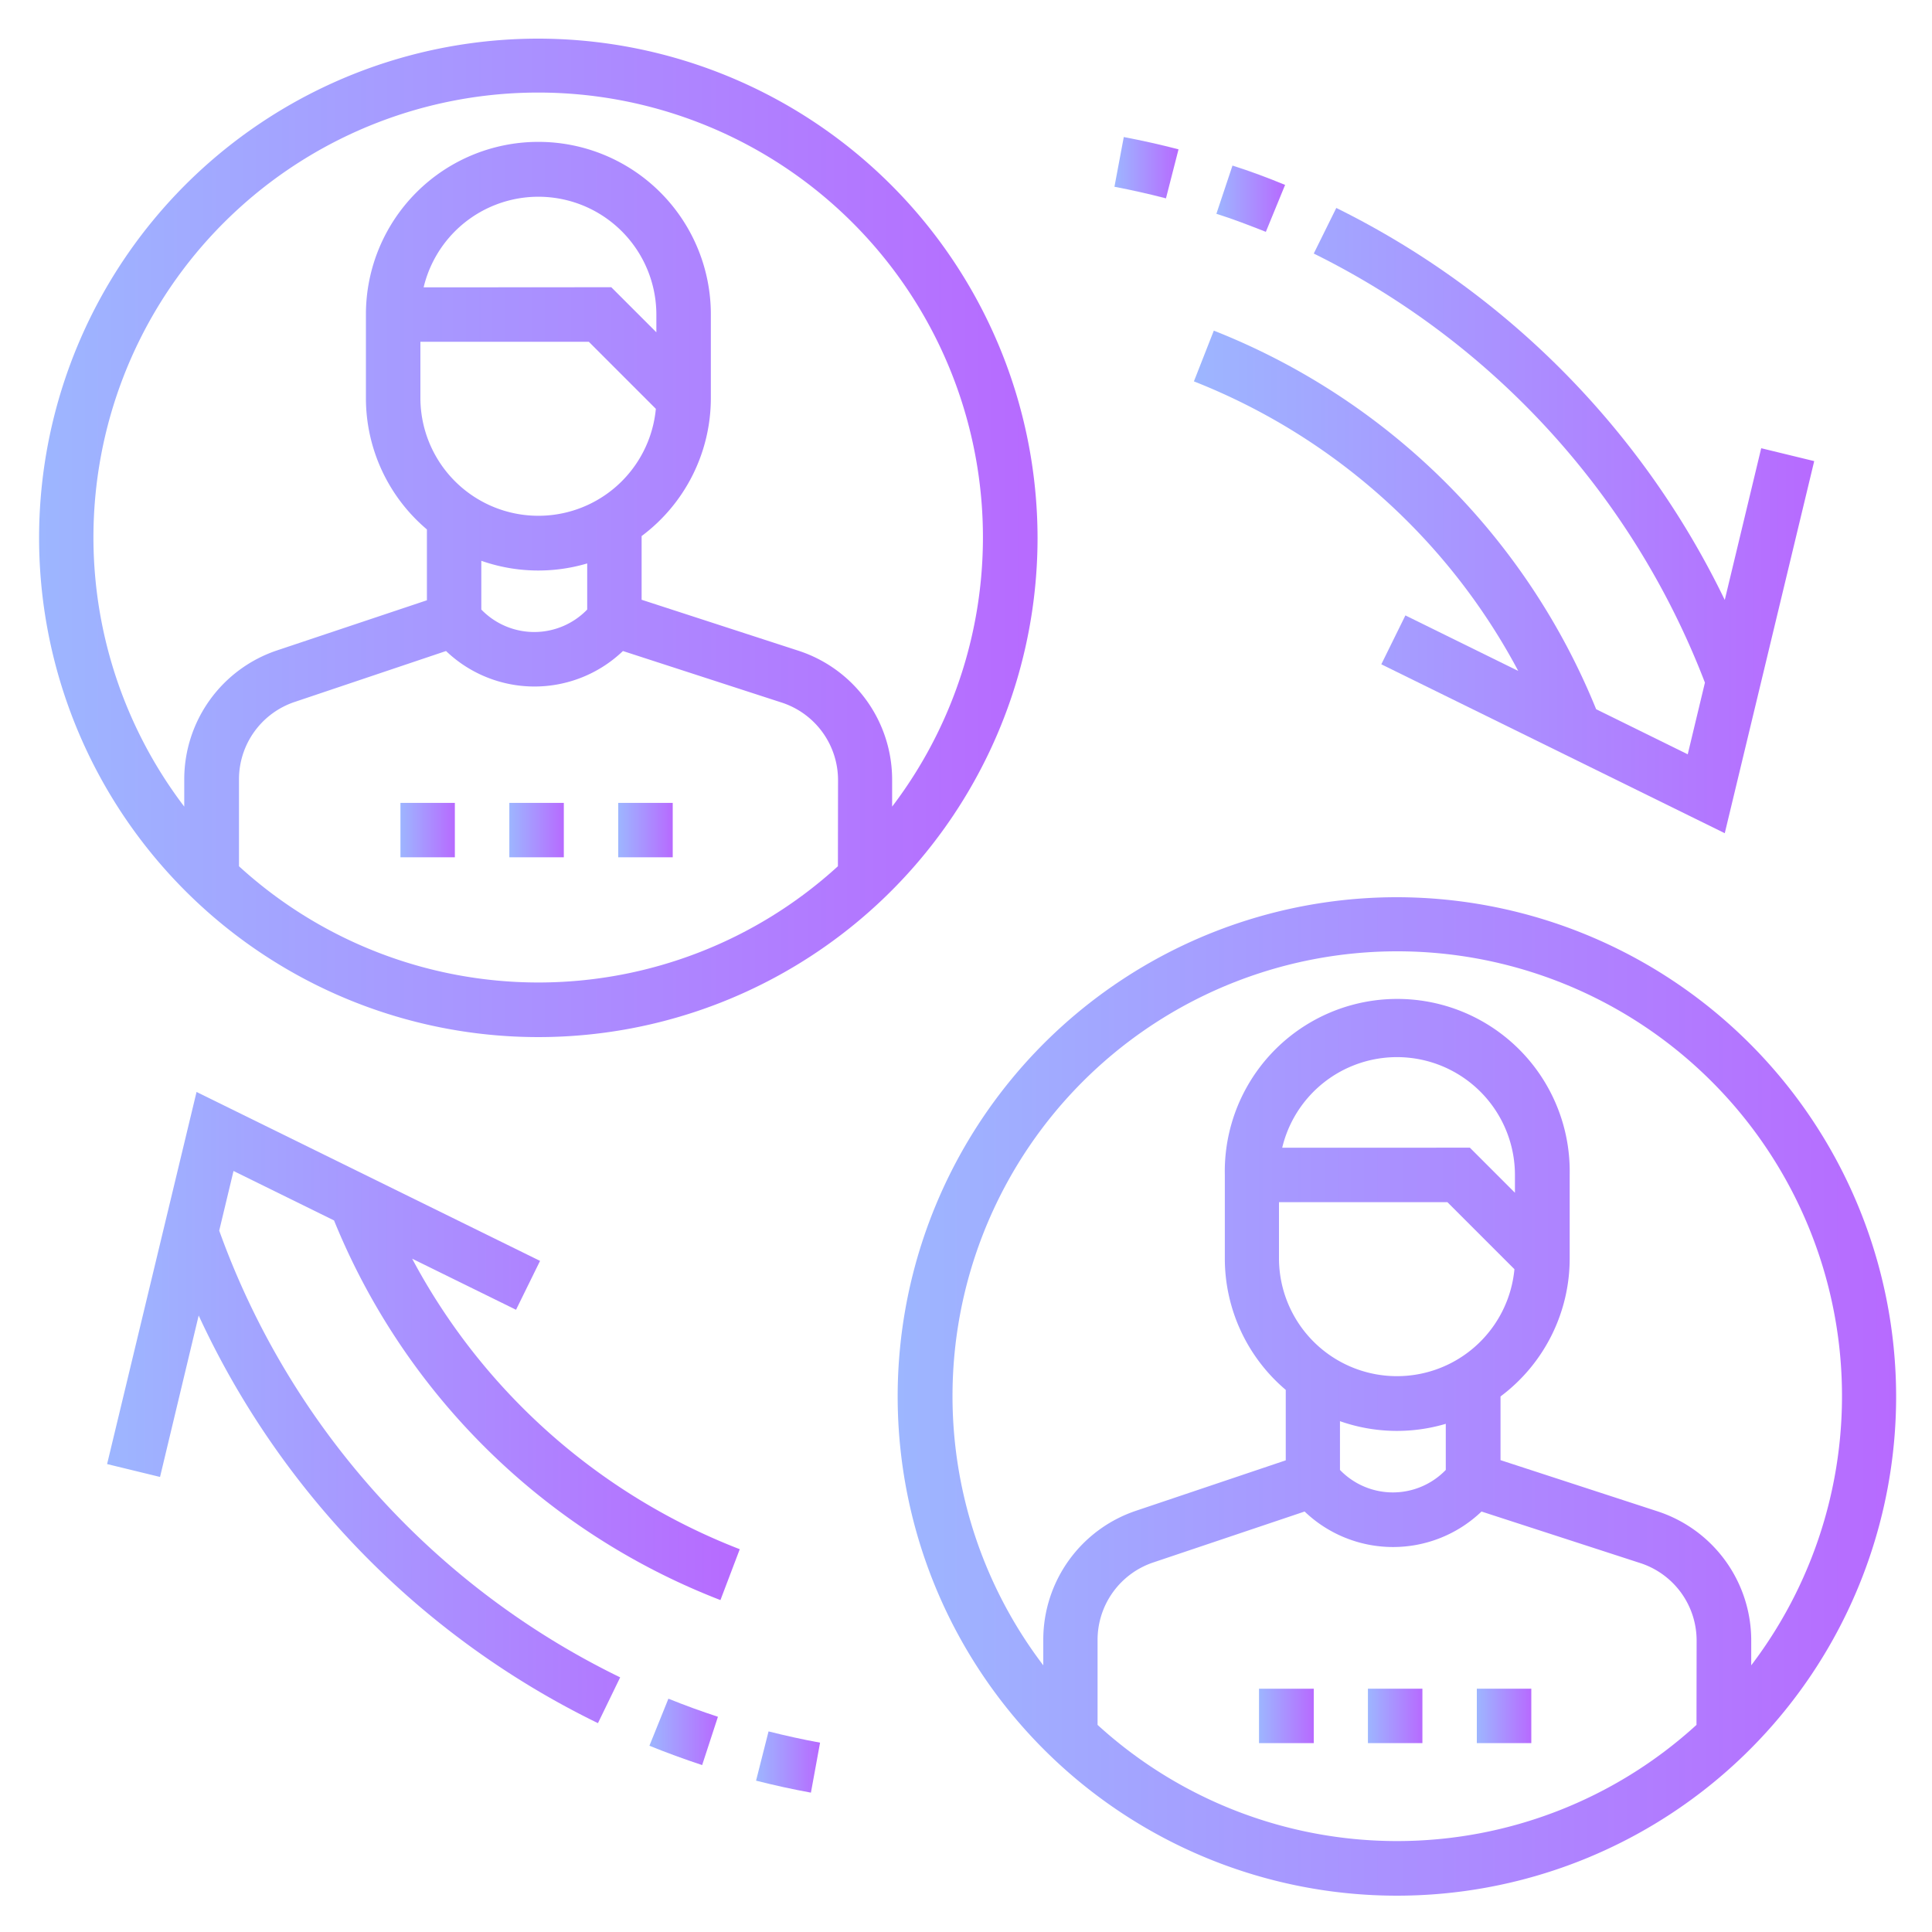 <svg id="圖層_1" data-name="圖層 1" xmlns="http://www.w3.org/2000/svg" xmlns:xlink="http://www.w3.org/1999/xlink" viewBox="0 0 300 300"><defs><style>.cls-1{fill:url(#未命名漸層_34);}.cls-2{fill:url(#未命名漸層_34-2);}.cls-3{fill:url(#未命名漸層_34-3);}.cls-4{fill:url(#未命名漸層_34-4);}.cls-5{fill:url(#未命名漸層_34-5);}.cls-6{fill:url(#未命名漸層_34-6);}.cls-7{fill:url(#未命名漸層_34-7);}.cls-8{fill:url(#未命名漸層_34-8);}.cls-9{fill:url(#未命名漸層_34-9);}.cls-10{fill:url(#未命名漸層_34-10);}.cls-11{fill:url(#未命名漸層_34-11);}.cls-12{fill:url(#未命名漸層_34-12);}.cls-13{fill:url(#未命名漸層_34-13);}.cls-14{fill:url(#未命名漸層_34-14);}</style><linearGradient id="未命名漸層_34" x1="6.09" y1="83.51" x2="161.11" y2="83.51" gradientUnits="userSpaceOnUse"><stop offset="0" stop-color="#9db6ff"/><stop offset="1" stop-color="#b76aff"/></linearGradient><linearGradient id="未命名漸層_34-2" x1="139.41" y1="216.83" x2="294.43" y2="216.83" xlink:href="#未命名漸層_34"/><linearGradient id="未命名漸層_34-3" x1="173.05" y1="26.05" x2="183.02" y2="26.05" xlink:href="#未命名漸層_34"/><linearGradient id="未命名漸層_34-4" x1="188.88" y1="30.84" x2="199.55" y2="30.84" xlink:href="#未命名漸層_34"/><linearGradient id="未命名漸層_34-5" x1="117.4" y1="273.61" x2="127.34" y2="273.61" xlink:href="#未命名漸層_34"/><linearGradient id="未命名漸層_34-6" x1="100.84" y1="268.92" x2="111.48" y2="268.92" xlink:href="#未命名漸層_34"/><linearGradient id="未命名漸層_34-7" x1="185.39" y1="80.84" x2="281.71" y2="80.84" xlink:href="#未命名漸層_34"/><linearGradient id="未命名漸層_34-8" x1="16.63" y1="218.55" x2="114.95" y2="218.55" xlink:href="#未命名漸層_34"/><linearGradient id="未命名漸層_34-9" x1="195.5" y1="266.44" x2="203.96" y2="266.44" xlink:href="#未命名漸層_34"/><linearGradient id="未命名漸層_34-10" x1="212.41" y1="266.44" x2="220.87" y2="266.44" xlink:href="#未命名漸層_34"/><linearGradient id="未命名漸層_34-11" x1="229.32" y1="266.44" x2="237.78" y2="266.44" xlink:href="#未命名漸層_34"/><linearGradient id="未命名漸層_34-12" x1="96" y1="128.89" x2="104.46" y2="128.89" xlink:href="#未命名漸層_34"/><linearGradient id="未命名漸層_34-13" x1="62.18" y1="128.89" x2="70.63" y2="128.89" xlink:href="#未命名漸層_34"/><linearGradient id="未命名漸層_34-14" x1="79.09" y1="128.89" x2="87.55" y2="128.89" xlink:href="#未命名漸層_34"/></defs><title>未命名-1</title><path class="cls-1" d="M83.6,6a77.52,77.52,0,1,0,77.51,77.51A77.6,77.6,0,0,0,83.6,6Zm46.51,128.51a68.92,68.92,0,0,1-93,0V121a12.66,12.66,0,0,1,8.64-12l23.51-7.91a19.87,19.87,0,0,0,27.47,0l24.64,8a12.67,12.67,0,0,1,8.76,12.07ZM91.43,53.07l10.41,10.41a18.32,18.32,0,0,1-36.56-1.67V53.07ZM65.78,44.62a18.32,18.32,0,0,1,36.14,4.22V51.6l-7-7Zm25.4,42.87v7.16a11.43,11.43,0,0,1-16.44,0V87.08a26.71,26.71,0,0,0,16.44.41ZM124,101.05,99.63,93.13V83.24a26.75,26.75,0,0,0,10.75-21.43v-13a26.78,26.78,0,0,0-53.56,0v13a26.69,26.69,0,0,0,9.47,20.4v11L43,101a21.12,21.12,0,0,0-14.39,20v4.25a69.06,69.06,0,1,1,109.92,0v-4.12A21.07,21.07,0,0,0,124,101.05Z"/><path class="cls-2" d="M216.92,139.32a77.52,77.52,0,1,0,77.51,77.52A77.6,77.6,0,0,0,216.92,139.32Zm46.51,128.52a68.95,68.95,0,0,1-93,0V254.62a12.68,12.68,0,0,1,8.64-12l23.51-7.91a19.87,19.87,0,0,0,27.47,0l24.64,8a12.65,12.65,0,0,1,8.76,12.06Zm-38.68-81.17,10.41,10.41a18.32,18.32,0,0,1-36.56-1.67v-8.74Zm-25.65-8.45a18.32,18.32,0,0,1,36.14,4.23v2.76l-7-7Zm25.4,42.87v7.16a11.41,11.41,0,0,1-16.43,0v-7.57a26.68,26.68,0,0,0,16.43.41Zm32.79,13.56L233,226.73v-9.89a26.75,26.75,0,0,0,10.74-21.43v-13a26.78,26.78,0,1,0-53.55,0v13a26.75,26.75,0,0,0,9.46,20.41v10.94l-23.25,7.83a21.12,21.12,0,0,0-14.4,20v4a69.06,69.06,0,1,1,109.93,0v-3.84A21.09,21.09,0,0,0,257.29,234.65Z"/><path class="cls-3" d="M183,23.19c-2.8-.73-5.66-1.37-8.5-1.91L173.05,29c2.66.51,5.35,1.11,8,1.8Z"/><path class="cls-4" d="M199.55,28.71c-2.68-1.1-5.42-2.13-8.17-3l-2.5,7.49C191.46,34,194,35,196.56,36Z"/><path class="cls-5" d="M117.4,276.5c2.8.71,5.67,1.34,8.52,1.86l1.42-7.76c-2.67-.49-5.37-1.08-8-1.75Z"/><path class="cls-6" d="M100.84,271.08c2.67,1.08,5.43,2.09,8.19,3l2.45-7.5c-2.59-.85-5.18-1.79-7.69-2.81Z"/><path class="cls-7" d="M235.75,104.18l-17.52-8.62-3.74,7.59,53.33,26.23L281.71,71.6l-8.23-2-5.66,23.56A131.86,131.86,0,0,0,207.5,32.29L204,39.37A123.77,123.77,0,0,1,264.74,106l-2.67,11.13-14.22-7a106.08,106.08,0,0,0-59.37-58.79l-3.09,7.88A97.49,97.49,0,0,1,235.75,104.18Z"/><path class="cls-8" d="M64,195.45l16.13,7.93,3.73-7.59L30.52,169.56,16.63,227.34l8.22,2,6-25.07a131.93,131.93,0,0,0,62,63.3l3.45-7.11a123.63,123.63,0,0,1-62.26-69.37l2.22-9.26,15.61,7.68a106,106,0,0,0,60,58.95l3-7.9A97.52,97.52,0,0,1,64,195.45Z"/><path class="cls-9" d="M195.5,262.22H204v8.45H195.5Z"/><path class="cls-10" d="M212.41,262.22h8.46v8.45h-8.46Z"/><path class="cls-11" d="M229.32,262.22h8.46v8.45h-8.46Z"/><path class="cls-12" d="M96,124.67h8.46v8.45H96Z"/><path class="cls-13" d="M62.18,124.67h8.45v8.45H62.18Z"/><path class="cls-14" d="M79.09,124.67h8.46v8.45H79.09Z"/></svg>